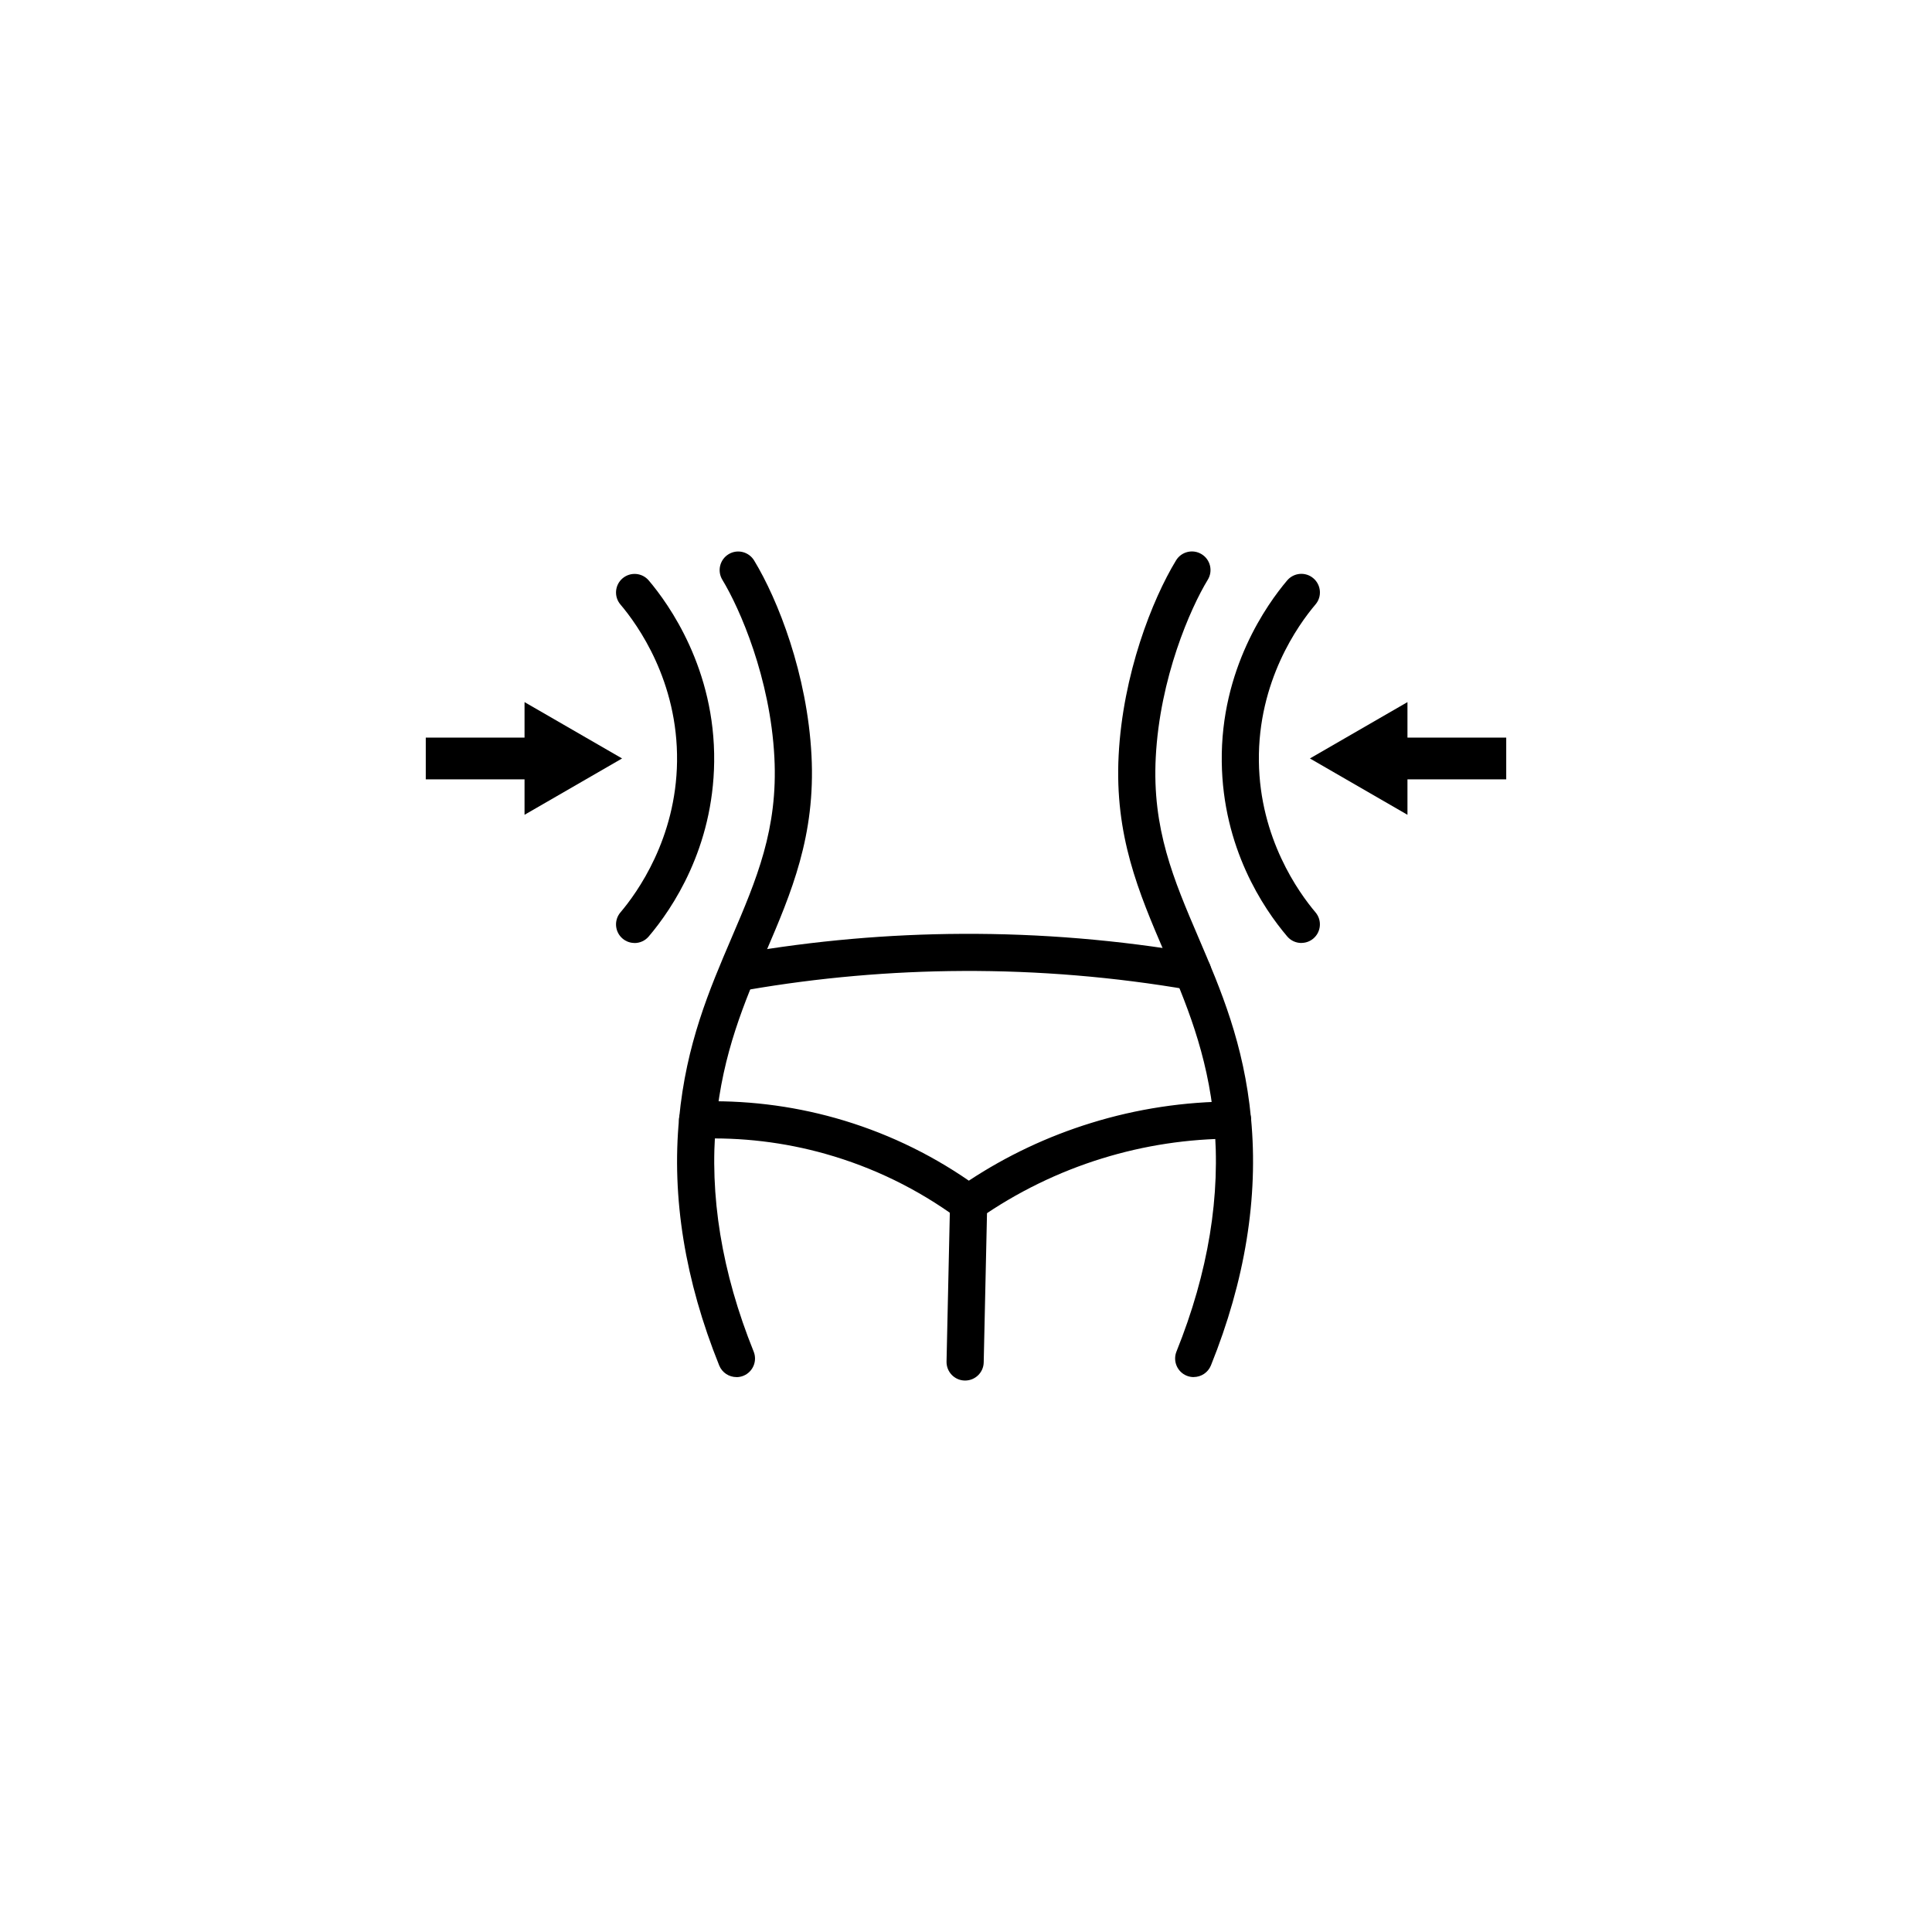 <?xml version="1.0" encoding="UTF-8"?> <svg xmlns="http://www.w3.org/2000/svg" id="Warstwa_1" viewBox="0 0 363.83 363.83"><polygon points="265.05 153.44 246.68 142.83 265.05 132.22 265.05 138.91 283.65 138.91 283.65 146.76 265.05 146.76 265.05 153.44"></polygon><polygon points="98.78 153.44 117.15 142.83 98.78 132.22 98.78 138.91 80.18 138.91 80.18 146.76 98.78 146.76 98.78 153.44"></polygon><path d="m138.69,259.33c-1.39,0-2.7-.83-3.25-2.19-6.43-15.96-8.98-31.61-7.55-46.53,1.34-14.05,5.68-24.19,9.88-34.01,4.7-10.99,8.76-20.47,8.06-33.98-.77-14.96-6.53-28.06-9.8-33.44-1-1.65-.48-3.8,1.17-4.81,1.65-1.01,3.8-.48,4.81,1.17,4.49,7.38,10.02,21.43,10.81,36.72.78,15.13-3.78,25.8-8.62,37.1-3.99,9.32-8.11,18.95-9.35,31.92-1.31,13.79,1.07,28.35,7.08,43.25.72,1.79-.14,3.83-1.94,4.56-.43.17-.87.25-1.31.25Z"></path><path d="m224.8,259.33c-.44,0-.88-.08-1.31-.25-1.79-.72-2.66-2.76-1.94-4.56,6.01-14.91,8.39-29.46,7.08-43.25-1.23-12.96-5.36-22.6-9.35-31.92-4.84-11.3-9.4-21.97-8.62-37.1.79-15.29,6.32-29.34,10.81-36.72,1-1.65,3.16-2.18,4.81-1.17,1.65,1,2.18,3.16,1.17,4.81-3.28,5.38-9.03,18.49-9.8,33.44-.7,13.51,3.36,23,8.06,33.98,4.2,9.81,8.54,19.96,9.88,34.01,1.42,14.92-1.12,30.58-7.55,46.53-.55,1.36-1.86,2.19-3.25,2.19Z"></path><path d="m224.61,186.46c-.2,0-.4-.02-.6-.05-14.08-2.43-28.46-3.63-42.75-3.56-13.52.06-27.14,1.26-40.47,3.56-1.9.33-3.71-.95-4.04-2.85-.33-1.9.95-3.72,2.85-4.04,13.71-2.37,27.72-3.6,41.63-3.66,14.68-.07,29.49,1.16,43.97,3.66,1.9.33,3.18,2.14,2.85,4.04-.29,1.7-1.77,2.91-3.45,2.91Z"></path><path d="m182.36,230.91l-2.02-1.48c-7.54-5.52-15.91-9.6-24.87-12.13-7.79-2.2-15.86-3.16-23.97-2.86-1.91.06-3.56-1.44-3.63-3.37-.07-1.93,1.44-3.55,3.37-3.63,8.84-.32,17.64.73,26.13,3.12,8.97,2.53,17.4,6.49,25.08,11.78,7.13-4.7,14.87-8.35,23.04-10.87,8.63-2.67,17.58-4.02,26.62-4.04h0c1.93,0,3.5,1.56,3.5,3.5,0,1.93-1.56,3.5-3.5,3.5-8.34.01-16.6,1.26-24.56,3.72-8.26,2.55-16.05,6.36-23.15,11.31l-2.05,1.43Z"></path><path d="m181.75,259.98s-.05,0-.08,0c-1.93-.04-3.46-1.64-3.42-3.58l.66-29.87c.04-1.93,1.66-3.46,3.58-3.42,1.93.04,3.46,1.64,3.42,3.58l-.66,29.87c-.04,1.91-1.6,3.42-3.5,3.42Z"></path><path d="m245.07,177.58c-.99,0-1.98-.42-2.67-1.24-4.52-5.32-12.12-16.67-12.32-32.87-.22-17.47,8.54-29.71,12.32-34.17,1.25-1.47,3.46-1.66,4.93-.4,1.47,1.25,1.66,3.46.4,4.93-3.27,3.85-10.85,14.45-10.66,29.55.18,14.53,7.52,24.72,10.66,28.43,1.25,1.47,1.07,3.68-.4,4.93-.66.56-1.46.83-2.26.83Z"></path><path d="m119.5,177.58c-.8,0-1.6-.27-2.26-.83-1.47-1.25-1.65-3.46-.4-4.93,3.15-3.71,10.48-13.9,10.66-28.43.19-15.1-7.39-25.7-10.66-29.55-1.25-1.47-1.07-3.68.4-4.93,1.48-1.25,3.68-1.07,4.93.4,3.78,4.45,12.54,16.7,12.32,34.17-.2,16.2-7.81,27.55-12.32,32.87-.69.82-1.68,1.24-2.67,1.24Z"></path></svg> 